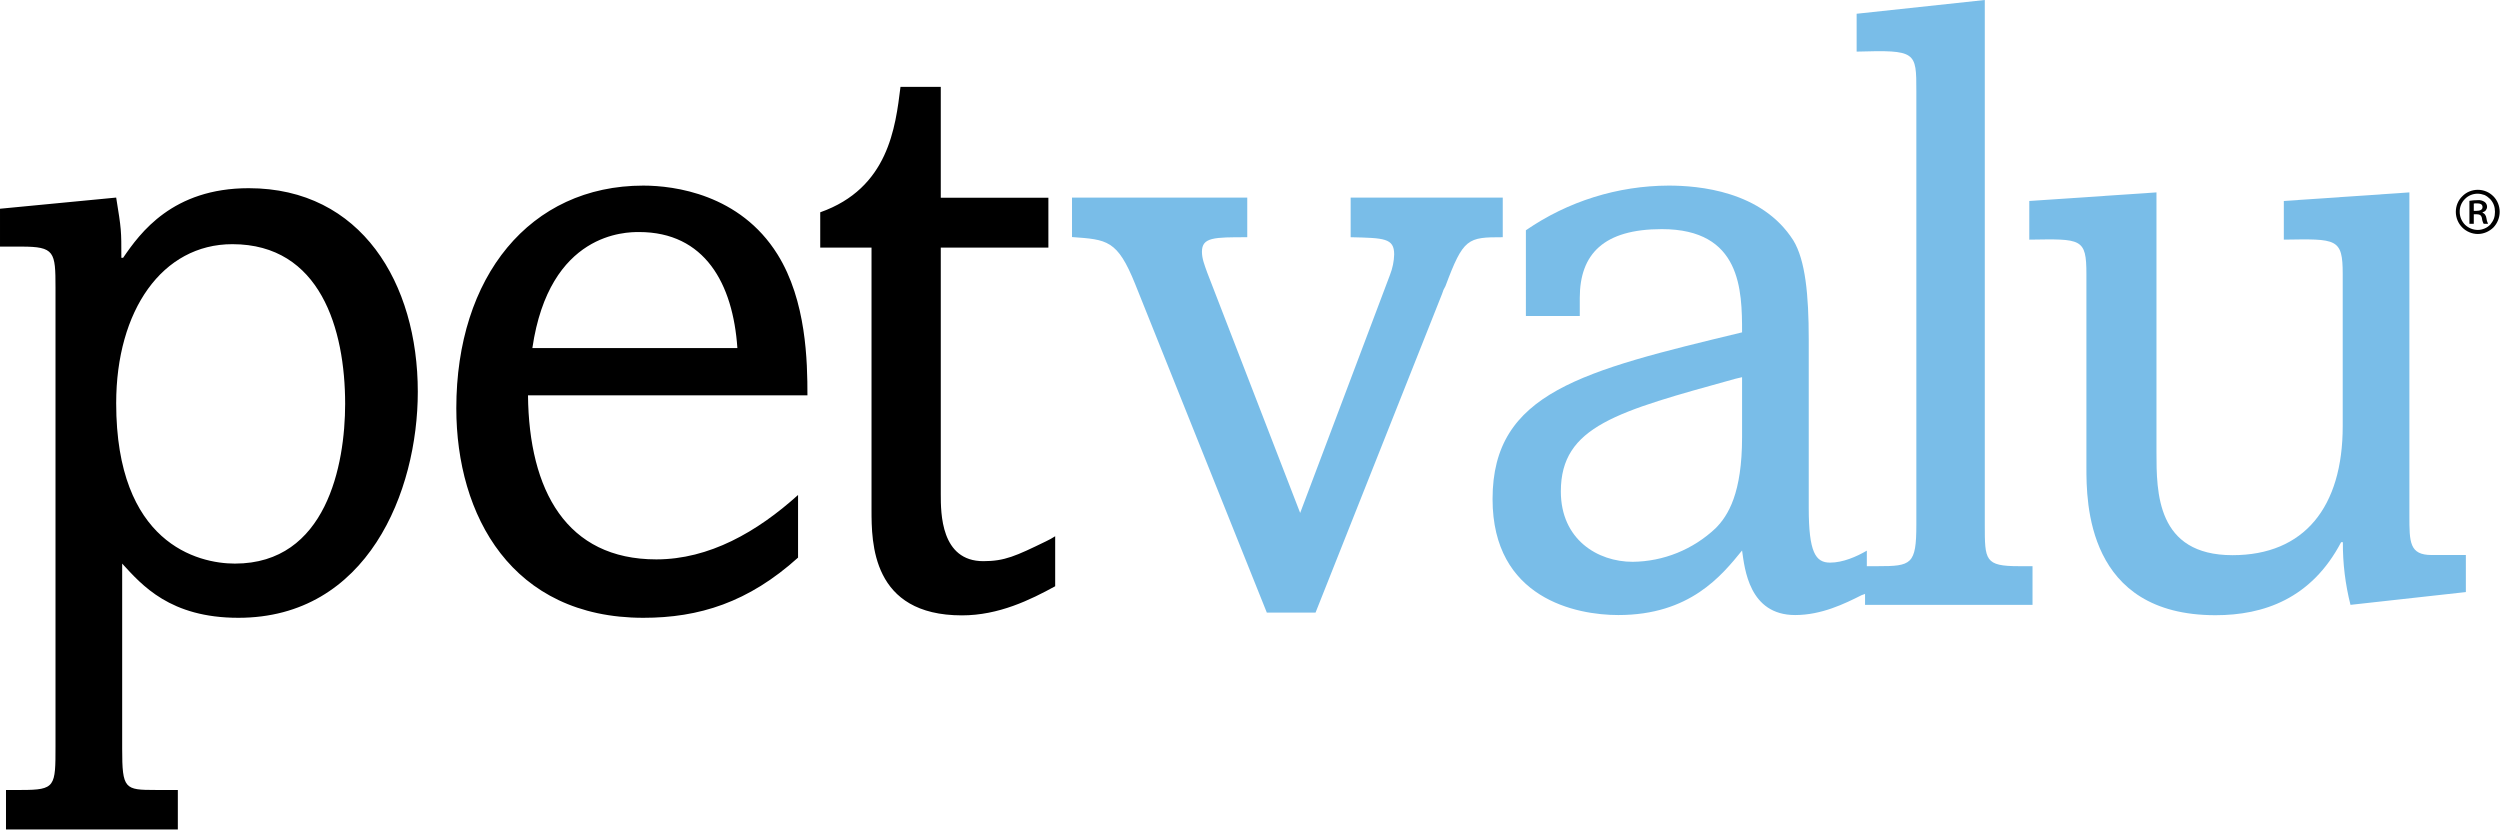 <svg version="1.2" xmlns="http://www.w3.org/2000/svg" viewBox="0 0 1545 513" width="1545" height="513">
	<title>brand-logo-petvalu_dark-svg</title>
	<style>
		.s0 { fill: #79bde8 } 
		.s1 { fill: #000000 } 
	</style>
	<path id="Layer" class="s0" d="m662.5 122.1h108.3v24.5c-20.6 0-28 0-28 9 0 4.2 1.5 7.9 3.2 12.7l57.5 148.7 55.5-147.1c1.6-4.1 2.5-8.4 2.6-12.7 0-10.1-6.3-10.1-26.9-10.6v-24.5h94v24.5c-21.7 0-24.3 0.5-35.4 30.2q-1.4 2.3-2.1 4.8l-78.2 197h-30.1l-81.3-202.9c-11.1-27.6-17.4-27.6-39.1-29.2z"/>
	<path id="Layer" fill-rule="evenodd" class="s0" d="m943 142.3c26-17.9 56.7-27.5 88.2-27.6 18.4 0 57.6 3.2 77.1 33.9 7.4 12.2 9.5 33.5 9.5 61.1v104.1c0 27.6 4.2 33.9 13.2 33.9 7.9 0 16.4-3.7 22.7-7.4v26c-0.9 0.7-2 1.2-3.2 1.5-10.5 5.3-24.8 12.3-41.1 12.3-28.5 0-31.2-28.7-32.8-39.9-12.6 15.5-32.2 39.9-76.5 39.9-25.9 0-77.7-10.1-77.7-71.7 0-65.9 55.5-79.2 154.2-103 0-26.1-0.5-63.8-49.6-63.8-35.9 0-50.7 15.4-50.7 42.5v11.2h-33.3zm133.6 90.8l-4.2 1c-72.9 20.2-107.8 29.2-107.8 69.6 0 29.7 22.7 43.5 44.4 43.5 19.1-0.2 37.3-7.6 51.2-20.7 7.9-7.9 16.4-21.8 16.4-56.3z"/>
	<path id="Layer" class="s0" d="m1147.4 8.5l79.2-8.5v324.4c0 21.8 0 25.5 21.1 25.5h8.4v23.9h-103.5v-23.9h7.9c20.7 0 23.8-1 23.8-25.5v-268.1c0-24.4 0-25.5-36.9-24.4z"/>
	<path id="Layer" class="s0" d="m1332.7 118.9v160.4c0 25 0 63.8 47 63.8 44.4 0 68.1-29.8 68.1-79.7v-94c0-22.3-3.7-21.8-36.4-21.3v-23.9l77.6-5.3v199.7c0 16.5 0 24.4 13.8 24.4h21.1v22.9l-71.3 7.9c-3.2-12.6-4.8-25.7-4.7-38.7h-1.1c-18.4 35-48 45.1-77.6 45.1-79.8 0-79.8-70.1-79.8-91.4v-119.4c0-22.3-3.1-21.8-35.3-21.3v-23.9z"/>
	<path id="Layer" fill-rule="evenodd" class="s1" d="m71.8 122.1c3.2 19.7 3.2 20.2 3.2 37.2h1.1c10.5-15.4 30.6-43 77.6-43 69.7 0 104.5 58.9 104.5 125.8 0 61.7-31.1 139.7-110.9 139.7-42.2 0-59.6-20.2-71.8-33.5v114.4c0 25 1.6 25.5 20.6 25.5h13.8v24.4h-106.2v-24.4h9.5c21.1 0 21.1-2.1 21.1-27.1v-283.2c0-22.3-0.5-25.5-21.1-25.5h-13.2v-23.4zm73.4 226.2c56.5 0 68.1-61 68.1-98.7 0-46.2-15.3-98.7-69.7-98.7-43.3 0-71.8 40.9-71.8 98.3 0 86.4 50.2 99.1 73.4 99.1zm181.1-104c0.6 58.9 23.8 101.4 79.3 101.4 32.7 0 62.3-17 87.6-39.8v38.7c-30.7 27.7-61.2 37.2-95.6 37.2-81.3 0-115.6-63.2-115.6-129.5 0-81.3 45.4-137.6 115.6-137.6 19.1 0 59.7 5.3 82.9 42.5 17.9 28.7 18.5 66.3 18.5 87.1zm129.4-29.2c-2.7-39.8-20.1-71.7-60.8-71.7-7.9 0-55.4 0-65.9 71.7zm125.7-161.4v68.5h66.5v30.8h-66.5v152.4c0 11.7 0 41.4 26.3 41.4 13.2 0 20.1-3.2 38.6-12.2q3-1.4 5.8-3.2v30.9c-15.3 8.4-34.9 18-57.6 18-55.9 0-55.9-45.1-55.9-65.3v-162h-31.7v-21.8c42.2-14.9 46.5-52.6 49.6-77.5zm949.9 63.6c3.6 0 7 1.4 9.6 4 2.5 2.5 3.9 6 3.9 9.6 0 3.6-1.4 7.1-3.9 9.7-2.6 2.5-6 4-9.6 4-3.6 0-7.1-1.5-9.6-4-2.6-2.6-4-6.1-4-9.7 0-3.6 1.4-7.1 4-9.6 2.5-2.6 6-4 9.6-4zm-0.2 2.4c-2.9 0-5.8 1.2-7.8 3.3-2.1 2.1-3.3 5-3.2 8 0 2.9 1.2 5.8 3.3 7.9 2.1 2 4.9 3.2 7.9 3.2 1.4 0 2.8-0.3 4.2-0.9 1.3-0.5 2.5-1.4 3.5-2.4 0.9-1.1 1.7-2.3 2.2-3.6 0.5-1.4 0.7-2.8 0.7-4.3 0-1.4-0.2-2.9-0.7-4.2-0.5-1.4-1.3-2.6-2.3-3.7-1-1-2.2-1.9-3.5-2.5-1.4-0.5-2.8-0.8-4.3-0.8zm-2.3 18.6h-2.7v-14.2q2.5-0.4 4.9-0.4c1.6-0.2 3.2 0.2 4.5 1.1q0.7 0.5 1.1 1.3 0.4 0.8 0.4 1.7c0 0.8-0.3 1.5-0.8 2.2-0.5 0.6-1.2 1-2 1.2v0.2c0.6 0.3 1.2 0.7 1.6 1.3 0.4 0.6 0.7 1.3 0.8 2.1q0.2 1.8 1 3.5h-2.7c-0.6-1.1-1-2.4-1.1-3.7-0.4-1.5-1.3-2.2-3.3-2.2h-1.7zm0-8h1.7c2 0 3.7-0.6 3.7-2.3 0-1.4-0.8-2.3-3.4-2.3q-1-0.1-2 0.1z"/>
</svg>